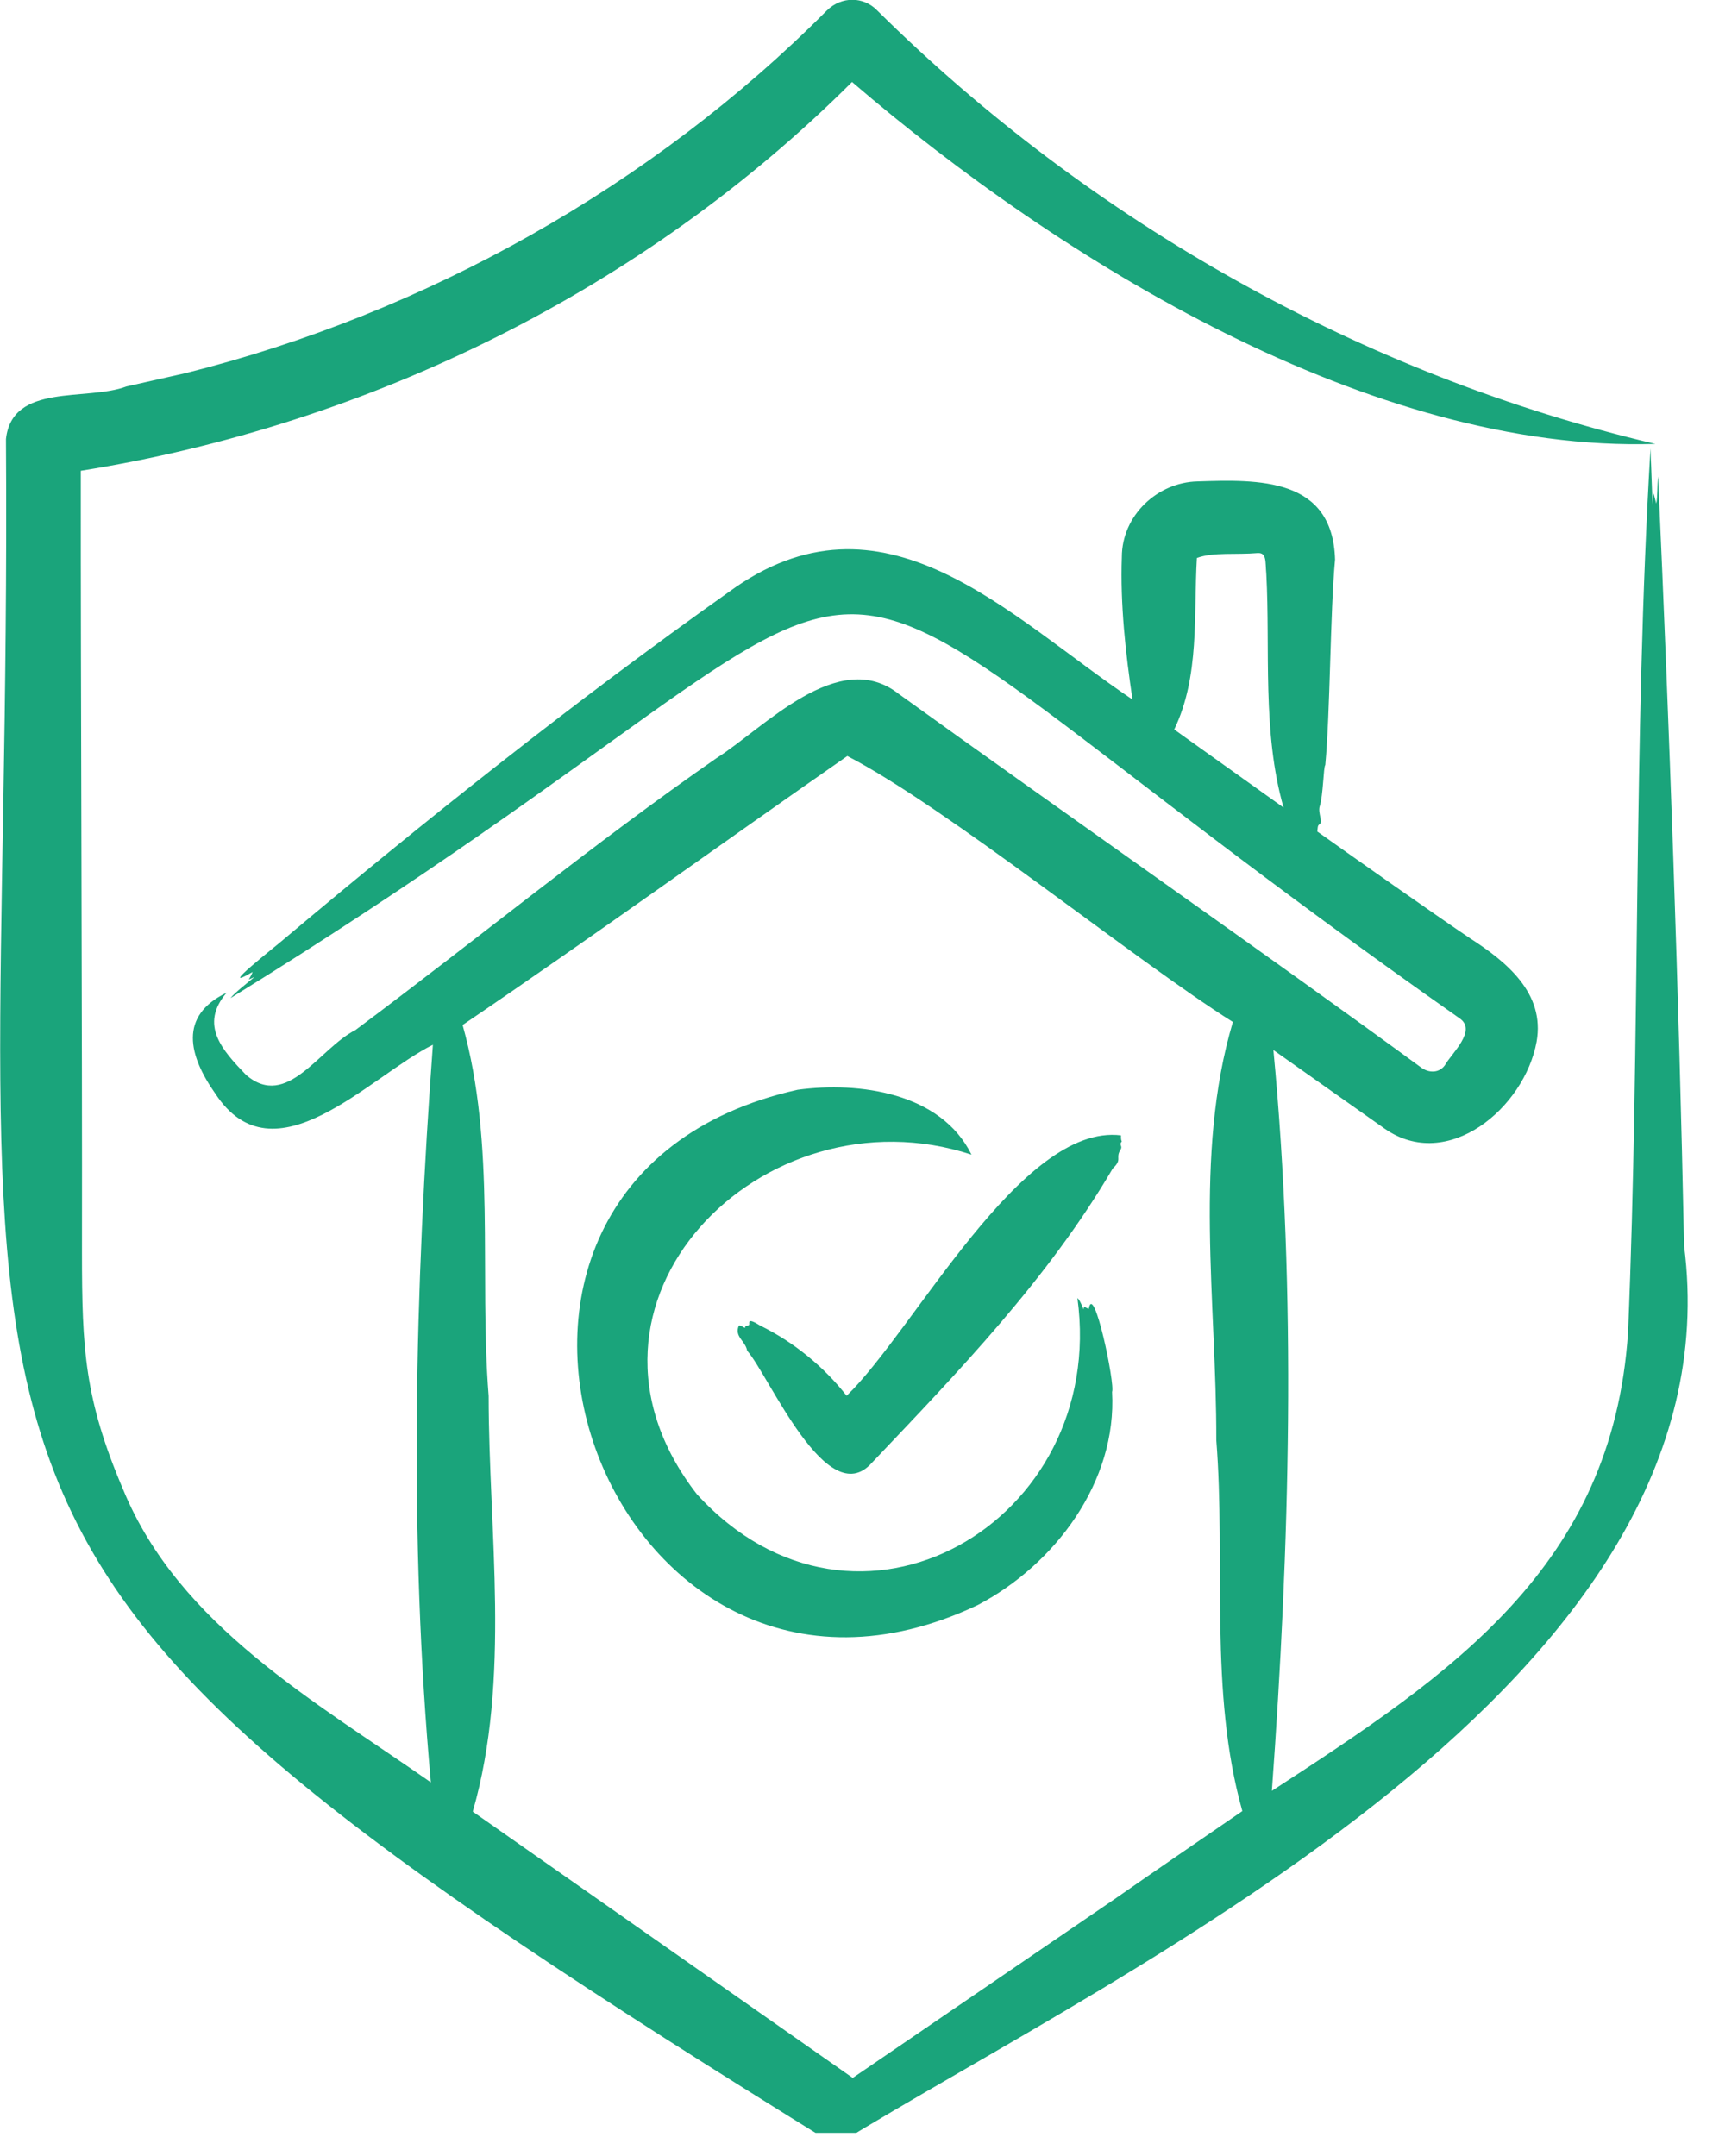 <svg viewBox="9.46 5.66 39.745 49.841" version="1.0" preserveAspectRatio="xMidYMid meet" zoomAndPan="magnify" xmlns:xlink="http://www.w3.org/1999/xlink" xmlns="http://www.w3.org/2000/svg" style="max-height: 500px" width="39.745" height="49.841"><defs><g/><clipPath id="4279528024"><path clip-rule="nonzero" d="M 9 5.562 L 49 5.562 L 49 54.965 L 9 54.965 Z M 9 5.562"/></clipPath></defs><g fill-opacity="1" fill="#081b1e"><g transform="translate(57.999, 25.406)"><g><path d="M 14.812 -5.516 C 14.602 -3.68 13.926 -2.266 12.781 -1.266 C 11.633 -0.266 10.113 0.234 8.219 0.234 C 6.164 0.234 4.52 -0.5 3.281 -1.969 C 2.039 -3.445 1.422 -5.422 1.422 -7.891 L 1.422 -9.562 C 1.422 -11.176 1.707 -12.594 2.281 -13.812 C 2.863 -15.039 3.68 -15.984 4.734 -16.641 C 5.797 -17.305 7.023 -17.641 8.422 -17.641 C 10.266 -17.641 11.742 -17.125 12.859 -16.094 C 13.984 -15.062 14.633 -13.629 14.812 -11.797 L 12.516 -11.797 C 12.305 -13.191 11.867 -14.195 11.203 -14.812 C 10.547 -15.438 9.617 -15.75 8.422 -15.75 C 6.953 -15.75 5.801 -15.207 4.969 -14.125 C 4.145 -13.039 3.734 -11.5 3.734 -9.5 L 3.734 -7.812 C 3.734 -5.926 4.125 -4.426 4.906 -3.312 C 5.695 -2.195 6.801 -1.641 8.219 -1.641 C 9.488 -1.641 10.461 -1.926 11.141 -2.5 C 11.828 -3.082 12.285 -4.086 12.516 -5.516 Z M 14.812 -5.516"/></g></g><g transform="translate(73.928, 25.406)"><g><path d="M 1.094 -6.578 C 1.094 -7.848 1.336 -8.988 1.828 -10 C 2.328 -11.008 3.02 -11.789 3.906 -12.344 C 4.801 -12.895 5.816 -13.172 6.953 -13.172 C 8.711 -13.172 10.133 -12.562 11.219 -11.344 C 12.312 -10.125 12.859 -8.5 12.859 -6.469 L 12.859 -6.312 C 12.859 -5.062 12.613 -3.938 12.125 -2.938 C 11.645 -1.938 10.957 -1.156 10.062 -0.594 C 9.164 -0.039 8.141 0.234 6.984 0.234 C 5.223 0.234 3.801 -0.375 2.719 -1.594 C 1.633 -2.812 1.094 -4.422 1.094 -6.422 Z M 3.312 -6.312 C 3.312 -4.883 3.645 -3.734 4.312 -2.859 C 4.977 -1.992 5.867 -1.562 6.984 -1.562 C 8.098 -1.562 8.984 -2 9.641 -2.875 C 10.305 -3.758 10.641 -4.992 10.641 -6.578 C 10.641 -7.992 10.301 -9.141 9.625 -10.016 C 8.957 -10.898 8.066 -11.344 6.953 -11.344 C 5.859 -11.344 4.977 -10.91 4.312 -10.047 C 3.645 -9.18 3.312 -7.938 3.312 -6.312 Z M 3.312 -6.312"/></g></g><g transform="translate(87.885, 25.406)"><g><path d="M 3.75 -12.922 L 3.812 -11.5 C 4.758 -12.613 6.035 -13.172 7.641 -13.172 C 9.453 -13.172 10.688 -12.477 11.344 -11.094 C 11.77 -11.707 12.328 -12.207 13.016 -12.594 C 13.703 -12.977 14.516 -13.172 15.453 -13.172 C 18.297 -13.172 19.738 -11.664 19.781 -8.656 L 19.781 0 L 17.578 0 L 17.578 -8.531 C 17.578 -9.457 17.363 -10.148 16.938 -10.609 C 16.52 -11.066 15.812 -11.297 14.812 -11.297 C 13.988 -11.297 13.305 -11.051 12.766 -10.562 C 12.223 -10.07 11.91 -9.41 11.828 -8.578 L 11.828 0 L 9.609 0 L 9.609 -8.469 C 9.609 -10.352 8.688 -11.297 6.844 -11.297 C 5.395 -11.297 4.406 -10.676 3.875 -9.438 L 3.875 0 L 1.656 0 L 1.656 -12.922 Z M 3.75 -12.922"/></g></g><g transform="translate(109.333, 25.406)"><g><path d="M 12.594 -6.312 C 12.594 -4.352 12.141 -2.77 11.234 -1.562 C 10.336 -0.363 9.125 0.234 7.594 0.234 C 6.02 0.234 4.785 -0.258 3.891 -1.25 L 3.891 4.969 L 1.672 4.969 L 1.672 -12.922 L 3.688 -12.922 L 3.797 -11.5 C 4.703 -12.613 5.953 -13.172 7.547 -13.172 C 9.098 -13.172 10.328 -12.582 11.234 -11.406 C 12.141 -10.238 12.594 -8.609 12.594 -6.516 Z M 10.375 -6.578 C 10.375 -8.023 10.062 -9.172 9.438 -10.016 C 8.82 -10.867 7.973 -11.297 6.891 -11.297 C 5.555 -11.297 4.555 -10.703 3.891 -9.516 L 3.891 -3.328 C 4.547 -2.148 5.555 -1.562 6.922 -1.562 C 7.973 -1.562 8.812 -1.984 9.438 -2.828 C 10.062 -3.672 10.375 -4.922 10.375 -6.578 Z M 10.375 -6.578"/></g></g><g transform="translate(123.063, 25.406)"><g><path d="M 9.656 0 C 9.531 -0.25 9.426 -0.703 9.344 -1.359 C 8.312 -0.297 7.082 0.234 5.656 0.234 C 4.383 0.234 3.336 -0.125 2.516 -0.844 C 1.703 -1.562 1.297 -2.473 1.297 -3.578 C 1.297 -4.93 1.805 -5.977 2.828 -6.719 C 3.859 -7.469 5.301 -7.844 7.156 -7.844 L 9.312 -7.844 L 9.312 -8.859 C 9.312 -9.629 9.078 -10.242 8.609 -10.703 C 8.148 -11.16 7.473 -11.391 6.578 -11.391 C 5.785 -11.391 5.117 -11.188 4.578 -10.781 C 4.047 -10.383 3.781 -9.906 3.781 -9.344 L 1.562 -9.344 C 1.562 -9.988 1.789 -10.609 2.25 -11.203 C 2.707 -11.805 3.328 -12.285 4.109 -12.641 C 4.898 -12.992 5.766 -13.172 6.703 -13.172 C 8.191 -13.172 9.359 -12.797 10.203 -12.047 C 11.047 -11.305 11.484 -10.281 11.516 -8.969 L 11.516 -3.016 C 11.516 -1.836 11.664 -0.895 11.969 -0.188 L 11.969 0 Z M 5.984 -1.688 C 6.68 -1.688 7.336 -1.863 7.953 -2.219 C 8.578 -2.582 9.031 -3.051 9.312 -3.625 L 9.312 -6.266 L 7.578 -6.266 C 4.867 -6.266 3.516 -5.473 3.516 -3.891 C 3.516 -3.203 3.742 -2.66 4.203 -2.266 C 4.672 -1.879 5.266 -1.688 5.984 -1.688 Z M 5.984 -1.688"/></g></g><g transform="translate(136.375, 25.406)"><g><path d="M 7.922 -10.938 C 7.586 -11 7.223 -11.031 6.828 -11.031 C 5.379 -11.031 4.398 -10.41 3.891 -9.172 L 3.891 0 L 1.672 0 L 1.672 -12.922 L 3.828 -12.922 L 3.859 -11.438 C 4.586 -12.594 5.613 -13.172 6.938 -13.172 C 7.375 -13.172 7.703 -13.113 7.922 -13 Z M 7.922 -10.938"/></g></g><g transform="translate(144.656, 25.406)"><g><path d="M 9.656 0 C 9.531 -0.25 9.426 -0.703 9.344 -1.359 C 8.312 -0.297 7.082 0.234 5.656 0.234 C 4.383 0.234 3.336 -0.125 2.516 -0.844 C 1.703 -1.562 1.297 -2.473 1.297 -3.578 C 1.297 -4.93 1.805 -5.977 2.828 -6.719 C 3.859 -7.469 5.301 -7.844 7.156 -7.844 L 9.312 -7.844 L 9.312 -8.859 C 9.312 -9.629 9.078 -10.242 8.609 -10.703 C 8.148 -11.16 7.473 -11.391 6.578 -11.391 C 5.785 -11.391 5.117 -11.188 4.578 -10.781 C 4.047 -10.383 3.781 -9.906 3.781 -9.344 L 1.562 -9.344 C 1.562 -9.988 1.789 -10.609 2.25 -11.203 C 2.707 -11.805 3.328 -12.285 4.109 -12.641 C 4.898 -12.992 5.766 -13.172 6.703 -13.172 C 8.191 -13.172 9.359 -12.797 10.203 -12.047 C 11.047 -11.305 11.484 -10.281 11.516 -8.969 L 11.516 -3.016 C 11.516 -1.836 11.664 -0.895 11.969 -0.188 L 11.969 0 Z M 5.984 -1.688 C 6.68 -1.688 7.336 -1.863 7.953 -2.219 C 8.578 -2.582 9.031 -3.051 9.312 -3.625 L 9.312 -6.266 L 7.578 -6.266 C 4.867 -6.266 3.516 -5.473 3.516 -3.891 C 3.516 -3.203 3.742 -2.66 4.203 -2.266 C 4.672 -1.879 5.266 -1.688 5.984 -1.688 Z M 5.984 -1.688"/></g></g><g transform="translate(157.967, 25.406)"><g><path d="M 4.672 -16.062 L 4.672 -12.922 L 7.078 -12.922 L 7.078 -11.219 L 4.672 -11.219 L 4.672 -3.203 C 4.672 -2.68 4.773 -2.289 4.984 -2.031 C 5.203 -1.781 5.57 -1.656 6.094 -1.656 C 6.344 -1.656 6.691 -1.703 7.141 -1.797 L 7.141 0 C 6.555 0.156 5.992 0.234 5.453 0.234 C 4.461 0.234 3.719 -0.062 3.219 -0.656 C 2.719 -1.25 2.469 -2.098 2.469 -3.203 L 2.469 -11.219 L 0.109 -11.219 L 0.109 -12.922 L 2.469 -12.922 L 2.469 -16.062 Z M 4.672 -16.062"/></g></g><g transform="translate(165.961, 25.406)"><g><path d="M 7.031 0.234 C 5.281 0.234 3.852 -0.336 2.75 -1.484 C 1.656 -2.641 1.109 -4.18 1.109 -6.109 L 1.109 -6.516 C 1.109 -7.797 1.352 -8.938 1.844 -9.938 C 2.332 -10.945 3.016 -11.738 3.891 -12.312 C 4.773 -12.883 5.734 -13.172 6.766 -13.172 C 8.441 -13.172 9.742 -12.613 10.672 -11.5 C 11.609 -10.395 12.078 -8.812 12.078 -6.75 L 12.078 -5.828 L 3.328 -5.828 C 3.359 -4.555 3.727 -3.523 4.438 -2.734 C 5.156 -1.953 6.062 -1.562 7.156 -1.562 C 7.938 -1.562 8.598 -1.719 9.141 -2.031 C 9.68 -2.352 10.156 -2.781 10.562 -3.312 L 11.906 -2.266 C 10.82 -0.598 9.195 0.234 7.031 0.234 Z M 6.766 -11.344 C 5.867 -11.344 5.117 -11.02 4.516 -10.375 C 3.91 -9.727 3.535 -8.816 3.391 -7.641 L 9.875 -7.641 L 9.875 -7.812 C 9.801 -8.938 9.492 -9.805 8.953 -10.422 C 8.41 -11.035 7.68 -11.344 6.766 -11.344 Z M 6.766 -11.344"/></g></g><g transform="translate(178.926, 25.406)"><g><path d="M 9.656 -1.281 C 8.789 -0.27 7.523 0.234 5.859 0.234 C 4.484 0.234 3.438 -0.16 2.719 -0.953 C 2 -1.754 1.633 -2.941 1.625 -4.516 L 1.625 -12.922 L 3.828 -12.922 L 3.828 -4.578 C 3.828 -2.617 4.625 -1.641 6.219 -1.641 C 7.906 -1.641 9.031 -2.27 9.594 -3.531 L 9.594 -12.922 L 11.797 -12.922 L 11.797 0 L 9.703 0 Z M 9.656 -1.281"/></g></g><g transform="translate(192.417, 25.406)"><g><path d="M 7.922 -10.938 C 7.586 -11 7.223 -11.031 6.828 -11.031 C 5.379 -11.031 4.398 -10.41 3.891 -9.172 L 3.891 0 L 1.672 0 L 1.672 -12.922 L 3.828 -12.922 L 3.859 -11.438 C 4.586 -12.594 5.613 -13.172 6.938 -13.172 C 7.375 -13.172 7.703 -13.113 7.922 -13 Z M 7.922 -10.938"/></g></g></g><g fill-opacity="1" fill="#081b1e"><g transform="translate(57.999, 51.249)"><g><path d="M 11.375 -3.578 L 5.094 -3.578 L 3.891 0 L 0.078 0 L 6.562 -17.391 L 9.875 -17.391 L 16.391 0 L 12.578 0 Z M 6.062 -6.484 L 10.406 -6.484 L 8.219 -13 Z M 6.062 -6.484"/></g></g><g transform="translate(74.466, 51.249)"><g><path d="M 8.328 -3.578 C 8.328 -3.992 8.117 -4.32 7.703 -4.562 C 7.285 -4.812 6.613 -5.031 5.688 -5.219 C 2.613 -5.863 1.078 -7.172 1.078 -9.141 C 1.078 -10.285 1.551 -11.242 2.5 -12.016 C 3.457 -12.785 4.703 -13.172 6.234 -13.172 C 7.879 -13.172 9.191 -12.781 10.172 -12 C 11.16 -11.227 11.656 -10.227 11.656 -9 L 8.203 -9 C 8.203 -9.488 8.039 -9.895 7.719 -10.219 C 7.395 -10.539 6.895 -10.703 6.219 -10.703 C 5.645 -10.703 5.195 -10.57 4.875 -10.312 C 4.551 -10.051 4.391 -9.719 4.391 -9.312 C 4.391 -8.926 4.57 -8.613 4.938 -8.375 C 5.301 -8.145 5.91 -7.941 6.766 -7.766 C 7.629 -7.598 8.359 -7.406 8.953 -7.188 C 10.773 -6.52 11.688 -5.363 11.688 -3.719 C 11.688 -2.539 11.18 -1.586 10.172 -0.859 C 9.16 -0.129 7.852 0.234 6.25 0.234 C 5.164 0.234 4.203 0.039 3.359 -0.344 C 2.523 -0.727 1.867 -1.254 1.391 -1.922 C 0.91 -2.598 0.672 -3.328 0.672 -4.109 L 3.938 -4.109 C 3.969 -3.492 4.191 -3.02 4.609 -2.688 C 5.035 -2.363 5.602 -2.203 6.312 -2.203 C 6.977 -2.203 7.477 -2.328 7.812 -2.578 C 8.156 -2.836 8.328 -3.172 8.328 -3.578 Z M 8.328 -3.578"/></g></g><g transform="translate(87.048, 51.249)"><g><path d="M 8.328 -3.578 C 8.328 -3.992 8.117 -4.32 7.703 -4.562 C 7.285 -4.812 6.613 -5.031 5.688 -5.219 C 2.613 -5.863 1.078 -7.172 1.078 -9.141 C 1.078 -10.285 1.551 -11.242 2.5 -12.016 C 3.457 -12.785 4.703 -13.172 6.234 -13.172 C 7.879 -13.172 9.191 -12.781 10.172 -12 C 11.16 -11.227 11.656 -10.227 11.656 -9 L 8.203 -9 C 8.203 -9.488 8.039 -9.895 7.719 -10.219 C 7.395 -10.539 6.895 -10.703 6.219 -10.703 C 5.645 -10.703 5.195 -10.57 4.875 -10.312 C 4.551 -10.051 4.391 -9.719 4.391 -9.312 C 4.391 -8.926 4.57 -8.613 4.938 -8.375 C 5.301 -8.145 5.91 -7.941 6.766 -7.766 C 7.629 -7.598 8.359 -7.406 8.953 -7.188 C 10.773 -6.52 11.688 -5.363 11.688 -3.719 C 11.688 -2.539 11.18 -1.586 10.172 -0.859 C 9.16 -0.129 7.852 0.234 6.25 0.234 C 5.164 0.234 4.203 0.039 3.359 -0.344 C 2.523 -0.727 1.867 -1.254 1.391 -1.922 C 0.91 -2.598 0.672 -3.328 0.672 -4.109 L 3.938 -4.109 C 3.969 -3.492 4.191 -3.02 4.609 -2.688 C 5.035 -2.363 5.602 -2.203 6.312 -2.203 C 6.977 -2.203 7.477 -2.328 7.812 -2.578 C 8.156 -2.836 8.328 -3.172 8.328 -3.578 Z M 8.328 -3.578"/></g></g><g transform="translate(99.631, 51.249)"><g><path d="M 9.062 -1.312 C 8.219 -0.281 7.039 0.234 5.531 0.234 C 4.145 0.234 3.086 -0.16 2.359 -0.953 C 1.629 -1.754 1.258 -2.922 1.25 -4.453 L 1.25 -12.922 L 4.703 -12.922 L 4.703 -4.578 C 4.703 -3.234 5.312 -2.562 6.531 -2.562 C 7.707 -2.562 8.516 -2.969 8.953 -3.781 L 8.953 -12.922 L 12.406 -12.922 L 12.406 0 L 9.156 0 Z M 9.062 -1.312"/></g></g><g transform="translate(113.325, 51.249)"><g><path d="M 8.594 -9.688 C 8.125 -9.75 7.707 -9.781 7.344 -9.781 C 6.039 -9.781 5.188 -9.336 4.781 -8.453 L 4.781 0 L 1.328 0 L 1.328 -12.922 L 4.594 -12.922 L 4.688 -11.391 C 5.375 -12.578 6.332 -13.172 7.562 -13.172 C 7.945 -13.172 8.305 -13.117 8.641 -13.016 Z M 8.594 -9.688"/></g></g><g transform="translate(122.251, 51.249)"><g><path d="M 8.812 0 C 8.656 -0.312 8.539 -0.695 8.469 -1.156 C 7.633 -0.227 6.547 0.234 5.203 0.234 C 3.941 0.234 2.895 -0.129 2.062 -0.859 C 1.227 -1.586 0.812 -2.508 0.812 -3.625 C 0.812 -5 1.316 -6.051 2.328 -6.781 C 3.348 -7.52 4.816 -7.891 6.734 -7.891 L 8.328 -7.891 L 8.328 -8.641 C 8.328 -9.234 8.172 -9.707 7.859 -10.062 C 7.555 -10.426 7.078 -10.609 6.422 -10.609 C 5.836 -10.609 5.379 -10.469 5.047 -10.188 C 4.711 -9.906 4.547 -9.523 4.547 -9.047 L 1.094 -9.047 C 1.094 -9.797 1.32 -10.488 1.781 -11.125 C 2.25 -11.758 2.906 -12.258 3.75 -12.625 C 4.594 -12.988 5.539 -13.172 6.594 -13.172 C 8.188 -13.172 9.453 -12.77 10.391 -11.969 C 11.328 -11.164 11.797 -10.039 11.797 -8.594 L 11.797 -2.984 C 11.797 -1.754 11.969 -0.828 12.312 -0.203 L 12.312 0 Z M 5.969 -2.406 C 6.469 -2.406 6.93 -2.516 7.359 -2.734 C 7.797 -2.961 8.117 -3.27 8.328 -3.656 L 8.328 -5.875 L 7.031 -5.875 C 5.301 -5.875 4.383 -5.281 4.281 -4.094 L 4.266 -3.891 C 4.266 -3.453 4.414 -3.094 4.719 -2.812 C 5.02 -2.539 5.438 -2.406 5.969 -2.406 Z M 5.969 -2.406"/></g></g><g transform="translate(135.371, 51.249)"><g><path d="M 4.5 -12.922 L 4.609 -11.438 C 5.535 -12.594 6.773 -13.172 8.328 -13.172 C 9.691 -13.172 10.707 -12.766 11.375 -11.953 C 12.051 -11.148 12.395 -9.945 12.406 -8.344 L 12.406 0 L 8.953 0 L 8.953 -8.266 C 8.953 -8.992 8.789 -9.523 8.469 -9.859 C 8.156 -10.191 7.629 -10.359 6.891 -10.359 C 5.922 -10.359 5.191 -9.941 4.703 -9.109 L 4.703 0 L 1.25 0 L 1.25 -12.922 Z M 4.5 -12.922"/></g></g><g transform="translate(149.077, 51.249)"><g><path d="M 6.703 -2.547 C 7.336 -2.547 7.852 -2.719 8.25 -3.062 C 8.656 -3.414 8.863 -3.883 8.875 -4.469 L 12.109 -4.469 C 12.109 -3.594 11.867 -2.789 11.391 -2.062 C 10.922 -1.332 10.281 -0.766 9.469 -0.359 C 8.656 0.035 7.754 0.234 6.766 0.234 C 4.91 0.234 3.445 -0.348 2.375 -1.516 C 1.312 -2.691 0.781 -4.316 0.781 -6.391 L 0.781 -6.625 C 0.781 -8.613 1.312 -10.203 2.375 -11.391 C 3.438 -12.578 4.891 -13.172 6.734 -13.172 C 8.348 -13.172 9.645 -12.707 10.625 -11.781 C 11.602 -10.863 12.098 -9.641 12.109 -8.109 L 8.875 -8.109 C 8.863 -8.773 8.656 -9.316 8.25 -9.734 C 7.852 -10.16 7.328 -10.375 6.672 -10.375 C 5.867 -10.375 5.258 -10.078 4.844 -9.484 C 4.438 -8.898 4.234 -7.953 4.234 -6.641 L 4.234 -6.281 C 4.234 -4.957 4.438 -4.004 4.844 -3.422 C 5.25 -2.836 5.867 -2.547 6.703 -2.547 Z M 6.703 -2.547"/></g></g><g transform="translate(161.839, 51.249)"><g><path d="M 7.281 0.234 C 5.383 0.234 3.836 -0.344 2.641 -1.5 C 1.453 -2.664 0.859 -4.219 0.859 -6.156 L 0.859 -6.484 C 0.859 -7.785 1.109 -8.945 1.609 -9.969 C 2.109 -10.988 2.816 -11.773 3.734 -12.328 C 4.66 -12.891 5.711 -13.172 6.891 -13.172 C 8.66 -13.172 10.051 -12.613 11.062 -11.5 C 12.082 -10.383 12.594 -8.801 12.594 -6.75 L 12.594 -5.344 L 4.359 -5.344 C 4.473 -4.5 4.812 -3.82 5.375 -3.312 C 5.938 -2.801 6.645 -2.547 7.5 -2.547 C 8.832 -2.547 9.875 -3.023 10.625 -3.984 L 12.312 -2.094 C 11.801 -1.352 11.102 -0.781 10.219 -0.375 C 9.332 0.031 8.352 0.234 7.281 0.234 Z M 6.875 -10.375 C 6.195 -10.375 5.645 -10.141 5.219 -9.672 C 4.789 -9.211 4.516 -8.551 4.391 -7.688 L 9.203 -7.688 L 9.203 -7.969 C 9.18 -8.727 8.973 -9.316 8.578 -9.734 C 8.18 -10.16 7.613 -10.375 6.875 -10.375 Z M 6.875 -10.375"/></g></g></g><g fill-opacity="1" fill="#081b1e"><g transform="translate(175.074, 51.249)"><g><path d="M 6.266 -6.484 L 0.438 -6.484 L 0.438 -8.297 L 6.266 -8.297 Z M 6.266 -6.484"/></g></g></g><g fill-opacity="1" fill="#081b1e"><g transform="translate(181.828, 51.249)"><g><path d="M 12.969 -6.344 C 12.969 -4.352 12.516 -2.758 11.609 -1.562 C 10.703 -0.363 9.477 0.234 7.938 0.234 C 6.633 0.234 5.582 -0.219 4.781 -1.125 L 4.781 4.969 L 1.328 4.969 L 1.328 -12.922 L 4.531 -12.922 L 4.641 -11.656 C 5.484 -12.664 6.578 -13.172 7.922 -13.172 C 9.516 -13.172 10.754 -12.578 11.641 -11.391 C 12.523 -10.211 12.969 -8.586 12.969 -6.516 Z M 9.516 -6.594 C 9.516 -7.801 9.301 -8.727 8.875 -9.375 C 8.445 -10.031 7.828 -10.359 7.016 -10.359 C 5.93 -10.359 5.188 -9.941 4.781 -9.109 L 4.781 -3.828 C 5.195 -2.973 5.945 -2.547 7.031 -2.547 C 8.688 -2.547 9.516 -3.895 9.516 -6.594 Z M 9.516 -6.594"/></g></g><g transform="translate(195.606, 51.249)"><g><path d="M 8.594 -9.688 C 8.125 -9.75 7.707 -9.781 7.344 -9.781 C 6.039 -9.781 5.188 -9.336 4.781 -8.453 L 4.781 0 L 1.328 0 L 1.328 -12.922 L 4.594 -12.922 L 4.688 -11.391 C 5.375 -12.578 6.332 -13.172 7.562 -13.172 C 7.945 -13.172 8.305 -13.117 8.641 -13.016 Z M 8.594 -9.688"/></g></g><g transform="translate(204.532, 51.249)"><g><path d="M 7.281 0.234 C 5.383 0.234 3.836 -0.344 2.641 -1.5 C 1.453 -2.664 0.859 -4.219 0.859 -6.156 L 0.859 -6.484 C 0.859 -7.785 1.109 -8.945 1.609 -9.969 C 2.109 -10.988 2.816 -11.773 3.734 -12.328 C 4.66 -12.891 5.711 -13.172 6.891 -13.172 C 8.66 -13.172 10.051 -12.613 11.062 -11.5 C 12.082 -10.383 12.594 -8.801 12.594 -6.75 L 12.594 -5.344 L 4.359 -5.344 C 4.473 -4.5 4.812 -3.82 5.375 -3.312 C 5.938 -2.801 6.645 -2.547 7.5 -2.547 C 8.832 -2.547 9.875 -3.023 10.625 -3.984 L 12.312 -2.094 C 11.801 -1.352 11.102 -0.781 10.219 -0.375 C 9.332 0.031 8.352 0.234 7.281 0.234 Z M 6.875 -10.375 C 6.195 -10.375 5.645 -10.141 5.219 -9.672 C 4.789 -9.211 4.516 -8.551 4.391 -7.688 L 9.203 -7.688 L 9.203 -7.969 C 9.18 -8.727 8.973 -9.316 8.578 -9.734 C 8.18 -10.16 7.613 -10.375 6.875 -10.375 Z M 11.078 -15 L 11.078 -14.859 L 8.328 -14.859 L 6.5 -16.594 L 4.656 -14.859 L 1.953 -14.859 L 1.953 -15.047 L 5.484 -18.359 L 7.5 -18.359 Z M 11.078 -15"/></g></g><g transform="translate(217.76, 51.249)"><g><path d="M 5.453 -16.109 L 5.453 -12.922 L 7.672 -12.922 L 7.672 -10.391 L 5.453 -10.391 L 5.453 -3.938 C 5.453 -3.457 5.547 -3.113 5.734 -2.906 C 5.922 -2.707 6.27 -2.609 6.781 -2.609 C 7.164 -2.609 7.504 -2.633 7.797 -2.688 L 7.797 -0.078 C 7.117 0.129 6.426 0.234 5.719 0.234 C 3.289 0.234 2.051 -0.984 2 -3.422 L 2 -10.391 L 0.125 -10.391 L 0.125 -12.922 L 2 -12.922 L 2 -16.109 Z M 5.453 -16.109"/></g></g></g><g fill-opacity="1" fill="#081b1e"><g transform="translate(226.037, 51.249)"><g><path d="M 1.719 -1.156 C 1.719 -1.539 1.832 -1.859 2.062 -2.109 C 2.289 -2.367 2.629 -2.5 3.078 -2.5 C 3.535 -2.5 3.879 -2.367 4.109 -2.109 C 4.348 -1.859 4.469 -1.539 4.469 -1.156 C 4.469 -0.789 4.348 -0.484 4.109 -0.234 C 3.879 0.004 3.535 0.125 3.078 0.125 C 2.629 0.125 2.289 0.004 2.062 -0.234 C 1.832 -0.484 1.719 -0.789 1.719 -1.156 Z M 1.719 -1.156"/></g></g><g transform="translate(232.478, 51.249)"><g><path d="M 2.766 0 L 2.766 -11.219 L 0.719 -11.219 L 0.719 -12.922 L 2.766 -12.922 L 2.766 -14.25 C 2.766 -15.633 3.133 -16.707 3.875 -17.469 C 4.613 -18.227 5.66 -18.609 7.016 -18.609 C 7.523 -18.609 8.031 -18.539 8.531 -18.406 L 8.406 -16.609 C 8.031 -16.68 7.633 -16.719 7.219 -16.719 C 6.5 -16.719 5.941 -16.504 5.547 -16.078 C 5.16 -15.66 4.969 -15.066 4.969 -14.297 L 4.969 -12.922 L 7.734 -12.922 L 7.734 -11.219 L 4.969 -11.219 L 4.969 0 Z M 2.766 0"/></g></g><g transform="translate(240.974, 51.249)"><g><path d="M 7.922 -10.938 C 7.586 -11 7.223 -11.031 6.828 -11.031 C 5.379 -11.031 4.398 -10.41 3.891 -9.172 L 3.891 0 L 1.672 0 L 1.672 -12.922 L 3.828 -12.922 L 3.859 -11.438 C 4.586 -12.594 5.613 -13.172 6.938 -13.172 C 7.375 -13.172 7.703 -13.113 7.922 -13 Z M 7.922 -10.938"/></g></g></g><g clip-path="url(#4279528024)"><path fill-rule="evenodd" fill-opacity="1" d="M 35.172 37.836 C 35.289 39.91 33.855 41.824 32.07 42.762 C 23.469 46.844 18.465 32.961 27.902 30.852 C 29.328 30.66 31.215 30.918 31.922 32.352 C 27.105 30.773 22.129 35.773 25.574 40.203 C 29.266 44.246 35.074 40.84 34.371 35.668 C 34.426 35.707 34.484 35.867 34.516 35.93 C 34.523 35.832 34.527 35.879 34.633 35.918 C 34.746 35.262 35.246 37.672 35.172 37.836 Z M 35.383 32.066 C 35.418 32.02 35.371 32.074 35.379 31.906 C 33.07 31.621 30.598 36.418 29.035 37.926 C 28.508 37.254 27.812 36.684 27.039 36.305 C 26.695 36.09 26.809 36.266 26.777 36.289 C 26.727 36.332 26.695 36.281 26.684 36.359 C 26.629 36.332 26.59 36.297 26.543 36.305 C 26.43 36.559 26.699 36.66 26.734 36.883 C 27.238 37.449 28.582 40.637 29.617 39.477 C 31.617 37.371 33.699 35.215 35.188 32.672 C 35.418 32.457 35.242 32.438 35.367 32.238 C 35.422 32.16 35.336 32.125 35.383 32.066 Z M 35.234 49.559 C 36.215 48.875 37.199 48.203 38.184 47.527 C 37.406 44.762 37.805 41.777 37.582 38.949 C 37.59 35.785 37.051 32.363 37.965 29.285 C 35.695 27.855 31.367 24.336 29.051 23.137 C 26.109 25.184 23.117 27.348 20.156 29.355 C 20.934 32.125 20.535 35.102 20.758 37.93 C 20.758 41.074 21.277 44.461 20.391 47.539 L 29.176 53.695 Z M 36.926 22.75 L 36.609 22.523 C 37.203 21.293 37.055 19.875 37.133 18.559 C 37.508 18.418 38.047 18.488 38.535 18.445 C 38.754 18.43 38.711 18.648 38.738 18.926 C 38.832 20.668 38.637 22.582 39.137 24.328 Z M 48.398 34.461 C 48.281 28.688 48.051 22.316 47.797 16.676 C 47.773 16.867 47.789 17.137 47.754 17.301 C 47.664 16.949 47.699 17.031 47.668 17.32 L 47.621 16.027 C 47.219 22.773 47.387 29.652 47.102 36.465 C 46.742 41.887 43.012 44.363 38.867 47.059 C 39.277 41.414 39.441 35.57 38.902 29.934 L 41.473 31.75 C 42.93 32.77 44.707 31.273 44.988 29.742 C 45.188 28.617 44.289 27.891 43.445 27.348 C 42.727 26.867 40.652 25.406 39.918 24.883 C 39.926 24.812 39.922 24.738 39.965 24.719 C 40.059 24.672 39.926 24.449 39.973 24.301 C 40.055 24.047 40.059 23.387 40.102 23.344 C 40.215 22.152 40.215 19.801 40.328 18.594 C 40.273 16.695 38.559 16.742 37.145 16.789 C 36.227 16.809 35.398 17.57 35.398 18.539 C 35.359 19.617 35.484 20.77 35.645 21.832 C 32.77 19.902 29.875 16.73 26.301 19.352 C 22.766 21.859 19.312 24.605 16 27.391 C 15.852 27.523 14.41 28.648 15.301 28.129 C 15.227 28.328 15.133 28.336 15.348 28.242 C 15.215 28.352 14.871 28.621 14.789 28.734 C 33.297 17.309 24.902 16.344 43.199 29.195 C 43.629 29.477 43.012 30.02 42.867 30.285 C 42.738 30.465 42.508 30.469 42.332 30.348 C 38.797 27.758 33.824 24.285 30.242 21.703 C 28.848 20.602 27.129 22.488 26.023 23.188 C 23.188 25.156 20.449 27.406 17.676 29.473 C 16.84 29.895 16.102 31.32 15.152 30.512 C 14.602 29.941 14.062 29.355 14.699 28.609 C 13.586 29.145 13.82 30.062 14.438 30.941 C 15.797 33.016 18.004 30.539 19.469 29.812 C 19.055 35.445 18.91 41.223 19.422 46.863 C 16.754 44.996 13.598 43.234 12.309 40.098 C 11.414 38.004 11.355 36.848 11.355 34.613 C 11.363 29.488 11.324 21.633 11.328 16.543 C 18.012 15.477 24.367 12.34 29.16 7.555 C 33.973 11.688 41.188 16.129 47.734 15.922 C 40.969 14.336 34.68 10.789 29.742 5.902 C 29.43 5.578 28.918 5.566 28.574 5.906 C 24.551 9.949 19.305 12.898 13.754 14.285 C 13.754 14.285 12.383 14.594 12.383 14.594 C 11.457 14.941 9.742 14.504 9.598 15.809 C 9.766 41.031 6.031 41.184 28.781 55.254 C 35.641 51.047 49.688 44.52 48.398 34.461 Z M 48.398 34.461" fill="#1aa47b"/></g></svg>